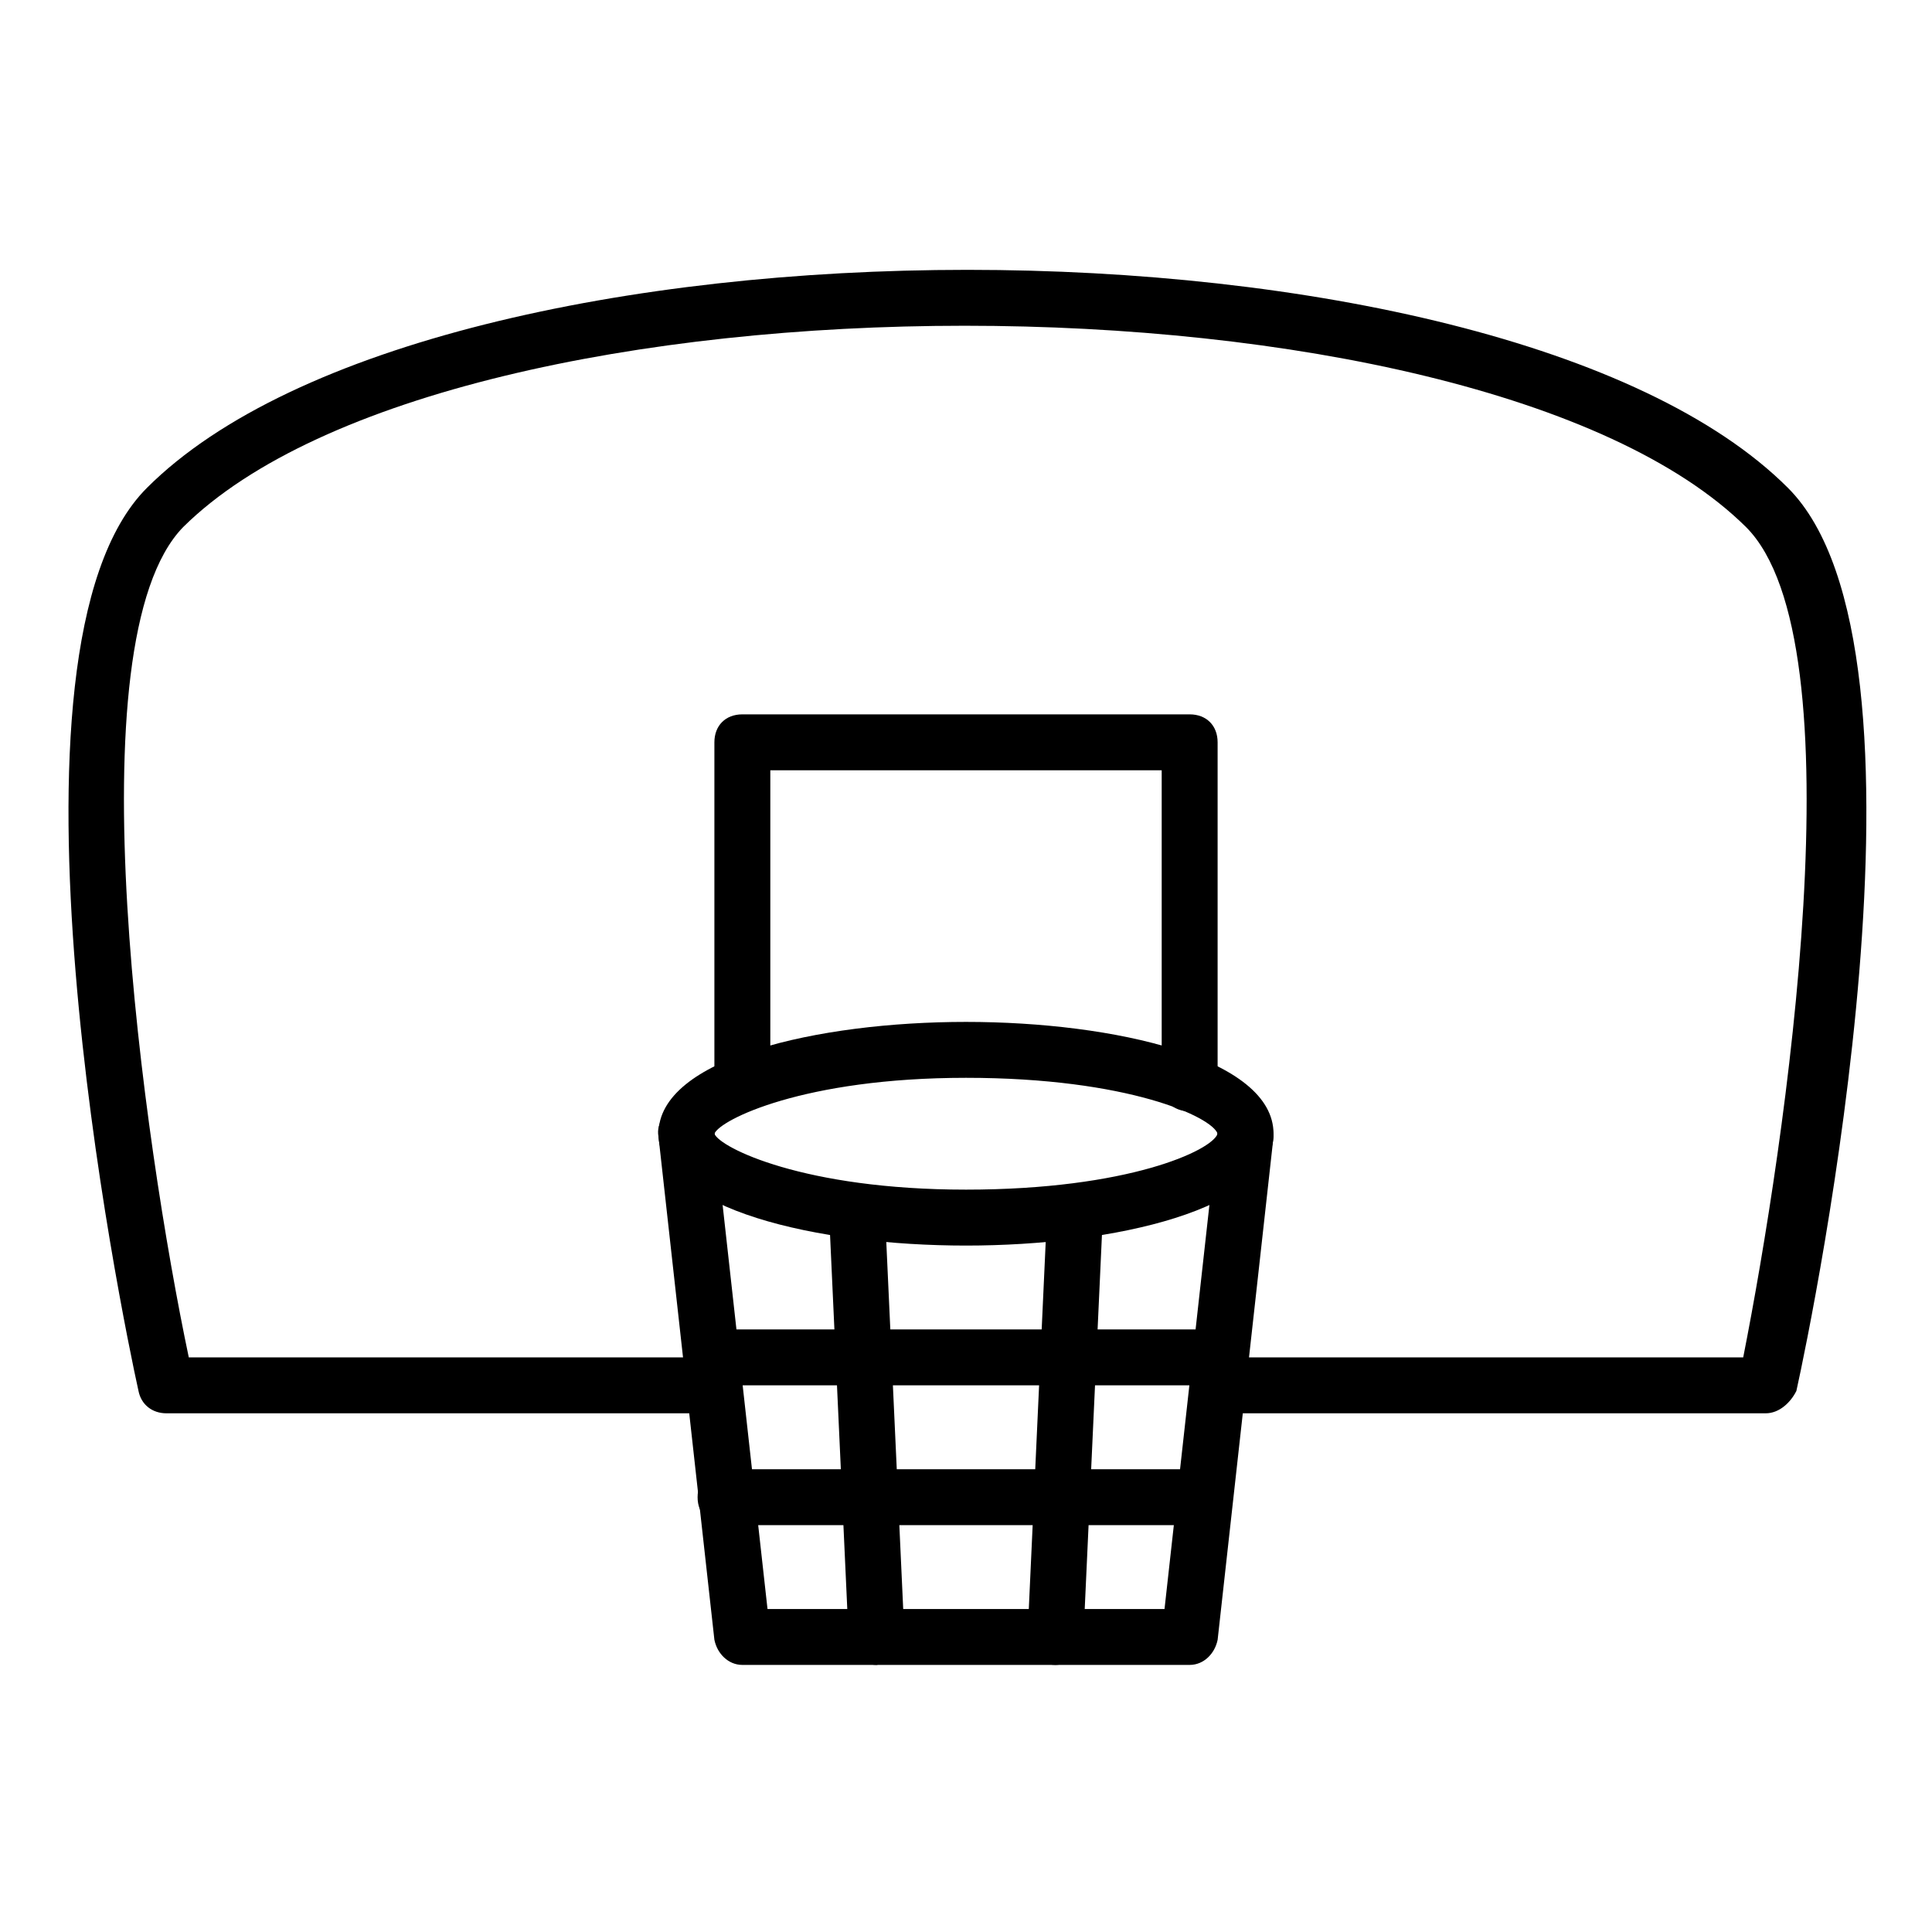 <?xml version="1.0" encoding="UTF-8"?>
<!-- Uploaded to: ICON Repo, www.svgrepo.com, Generator: ICON Repo Mixer Tools -->
<svg fill="#000000" width="800px" height="800px" version="1.1" viewBox="144 144 512 512" xmlns="http://www.w3.org/2000/svg">
 <g>
  <path d="m611.89 518.54h-145.21c-4.445 0-7.41-2.965-7.41-7.41 0-4.445 2.965-7.41 7.41-7.41h139.29c11.113-56.309 31.117-189.67 0.742-220.05-71.867-71.125-342.29-71.125-414.16 0-29.641 30.379-10.375 163.74 1.48 220.05h139.29c4.445 0 7.41 2.965 7.41 7.41 0 4.445-2.965 7.41-7.41 7.41h-145.21c-3.703 0-6.668-2.223-7.41-5.926-4.445-20.004-40.75-196.34 2.223-239.31 77.055-77.055 357.85-77.055 434.91 0 42.973 42.973 6.668 219.3 2.223 239.31-1.48 2.961-4.445 5.926-8.148 5.926z"/>
  <path d="m459.27 585.22h-118.54c-3.703 0-6.668-2.965-7.41-6.668l-14.816-133.36c-0.742-3.703 2.223-7.41 6.668-8.148 4.445-0.742 7.41 2.223 8.148 6.668l14.078 126.7h105.21l14.078-126.7c0.742-3.703 4.445-6.668 8.148-6.668 3.703 0.742 6.668 4.445 6.668 8.148l-14.816 133.36c-0.742 3.703-3.703 6.668-7.41 6.668z"/>
  <path d="m376.29 585.22c-3.703 0-7.41-2.965-7.41-7.41l-5.188-112.62c0-4.445 2.965-7.41 7.41-7.41 3.703 0 7.41 2.965 7.41 7.41l5.188 112.62c0 3.707-2.965 6.668-7.41 7.41z"/>
  <path d="m423.71 585.22c-4.445 0-7.41-3.703-7.41-7.41l5.188-112.62c0-4.445 3.703-7.41 7.41-7.41 4.445 0 7.41 3.703 7.41 7.41l-5.188 112.62c0 3.707-3.707 7.41-7.41 7.41z"/>
  <path d="m400 474.09c-39.266 0-81.5-9.633-81.5-29.637s42.23-29.637 81.5-29.637c39.266 0 81.5 9.633 81.5 29.637-0.004 20.004-42.234 29.637-81.5 29.637zm0-44.457c-42.973 0-65.199 11.113-66.68 14.816 1.48 3.703 23.707 14.816 66.68 14.816s65.199-10.371 66.68-14.816c-1.48-4.441-23.711-14.816-66.68-14.816z"/>
  <path d="m459.27 438.52c-4.445 0-7.41-2.965-7.41-7.41v-82.977h-103.72v82.98c0 4.445-2.965 7.41-7.41 7.41-4.445 0-7.41-2.965-7.41-7.41v-90.391c0-4.445 2.965-7.41 7.41-7.41h118.54c4.445 0 7.41 2.965 7.41 7.41v90.391c0 3.703-2.965 7.406-7.41 7.406z"/>
  <path d="m467.42 511.13h-134.84c-4.445 0-7.41-2.965-7.41-7.41 0-4.445 2.965-7.41 7.41-7.41h134.84c4.445 0 7.41 2.965 7.41 7.41-0.004 4.445-3.707 7.41-7.41 7.41z"/>
  <path d="m463.71 548.18h-127.43c-4.445 0-7.41-2.965-7.41-7.41 0-4.445 2.965-7.41 7.41-7.41h126.69c4.445 0 7.41 2.965 7.41 7.41 0.742 3.703-2.961 7.41-6.668 7.41z"/>
 </g>
</svg>